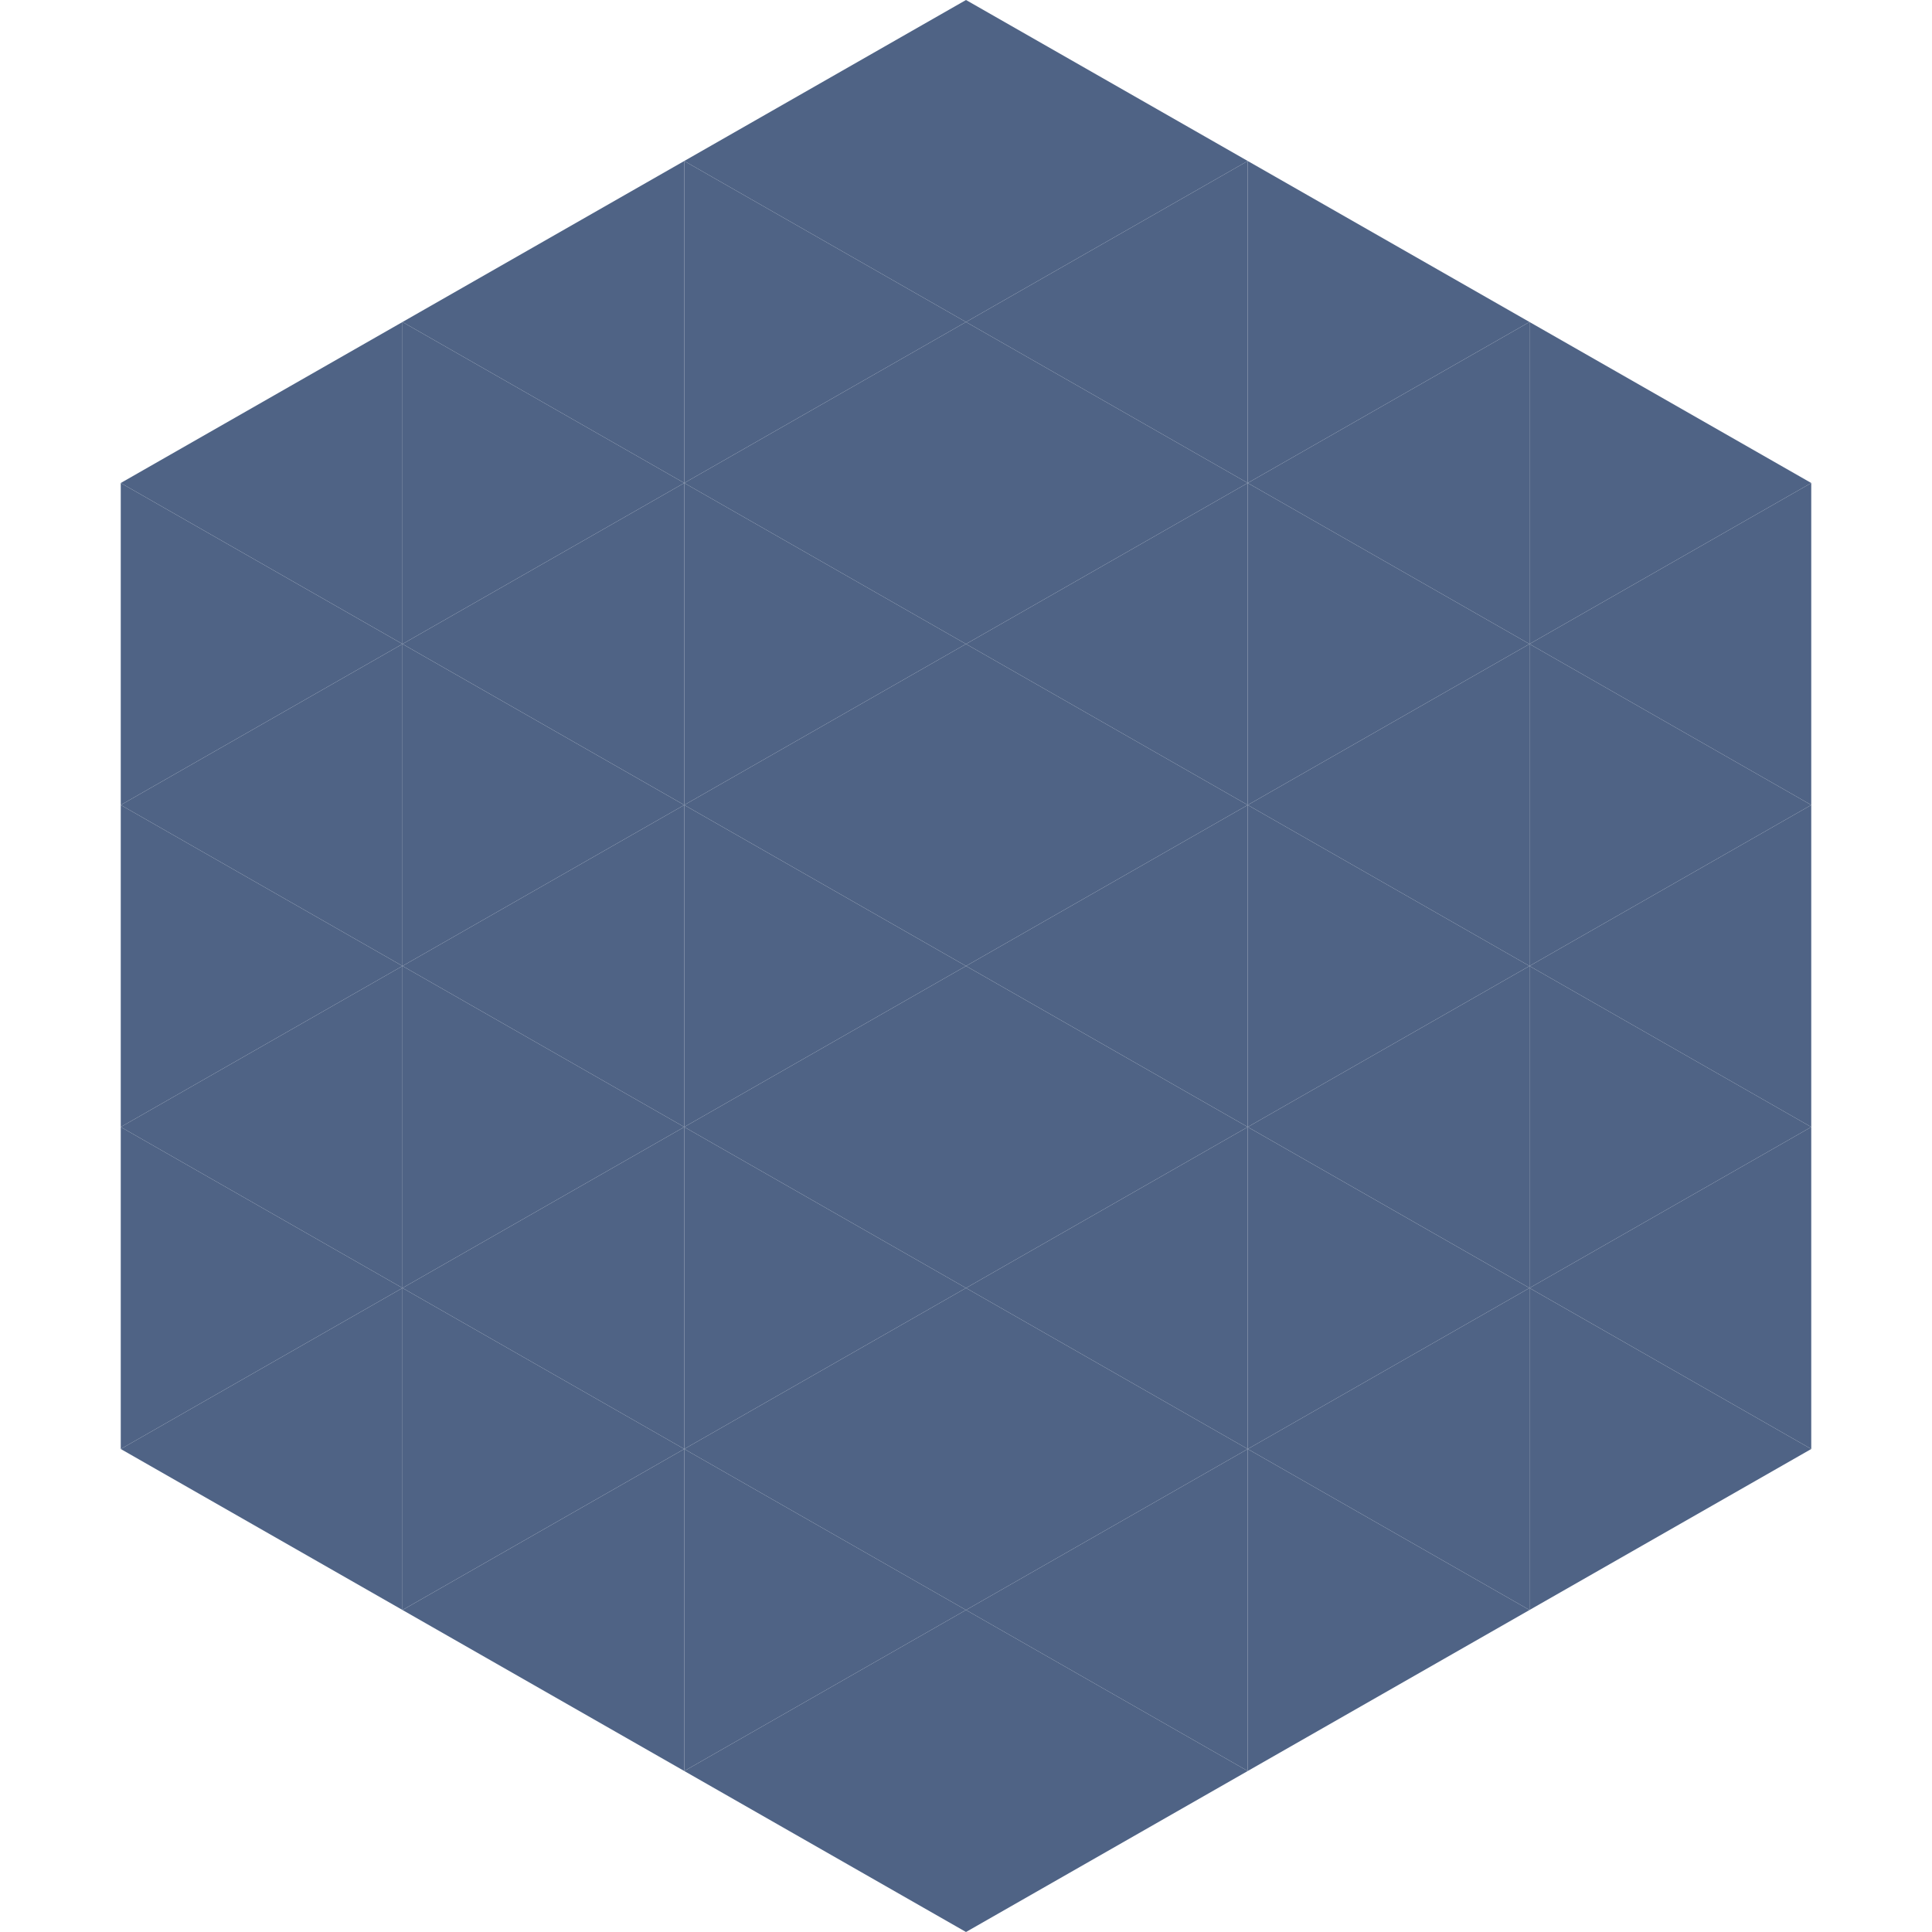 <?xml version="1.0"?>
<!-- Generated by SVGo -->
<svg width="240" height="240"
     xmlns="http://www.w3.org/2000/svg"
     xmlns:xlink="http://www.w3.org/1999/xlink">
<polygon points="50,40 15,60 50,80" style="fill:rgb(79,99,133)" />
<polygon points="190,40 225,60 190,80" style="fill:rgb(79,99,133)" />
<polygon points="15,60 50,80 15,100" style="fill:rgb(79,99,133)" />
<polygon points="225,60 190,80 225,100" style="fill:rgb(79,99,133)" />
<polygon points="50,80 15,100 50,120" style="fill:rgb(79,99,133)" />
<polygon points="190,80 225,100 190,120" style="fill:rgb(79,99,133)" />
<polygon points="15,100 50,120 15,140" style="fill:rgb(79,99,133)" />
<polygon points="225,100 190,120 225,140" style="fill:rgb(79,99,133)" />
<polygon points="50,120 15,140 50,160" style="fill:rgb(79,99,133)" />
<polygon points="190,120 225,140 190,160" style="fill:rgb(79,99,133)" />
<polygon points="15,140 50,160 15,180" style="fill:rgb(79,99,133)" />
<polygon points="225,140 190,160 225,180" style="fill:rgb(79,99,133)" />
<polygon points="50,160 15,180 50,200" style="fill:rgb(79,99,133)" />
<polygon points="190,160 225,180 190,200" style="fill:rgb(79,99,133)" />
<polygon points="15,180 50,200 15,220" style="fill:rgb(255,255,255); fill-opacity:0" />
<polygon points="225,180 190,200 225,220" style="fill:rgb(255,255,255); fill-opacity:0" />
<polygon points="50,0 85,20 50,40" style="fill:rgb(255,255,255); fill-opacity:0" />
<polygon points="190,0 155,20 190,40" style="fill:rgb(255,255,255); fill-opacity:0" />
<polygon points="85,20 50,40 85,60" style="fill:rgb(79,99,133)" />
<polygon points="155,20 190,40 155,60" style="fill:rgb(79,99,133)" />
<polygon points="50,40 85,60 50,80" style="fill:rgb(79,99,133)" />
<polygon points="190,40 155,60 190,80" style="fill:rgb(79,99,133)" />
<polygon points="85,60 50,80 85,100" style="fill:rgb(79,99,133)" />
<polygon points="155,60 190,80 155,100" style="fill:rgb(79,99,133)" />
<polygon points="50,80 85,100 50,120" style="fill:rgb(79,99,133)" />
<polygon points="190,80 155,100 190,120" style="fill:rgb(79,99,133)" />
<polygon points="85,100 50,120 85,140" style="fill:rgb(79,99,133)" />
<polygon points="155,100 190,120 155,140" style="fill:rgb(79,99,133)" />
<polygon points="50,120 85,140 50,160" style="fill:rgb(79,99,133)" />
<polygon points="190,120 155,140 190,160" style="fill:rgb(79,99,133)" />
<polygon points="85,140 50,160 85,180" style="fill:rgb(79,99,133)" />
<polygon points="155,140 190,160 155,180" style="fill:rgb(79,99,133)" />
<polygon points="50,160 85,180 50,200" style="fill:rgb(79,99,133)" />
<polygon points="190,160 155,180 190,200" style="fill:rgb(79,99,133)" />
<polygon points="85,180 50,200 85,220" style="fill:rgb(79,99,133)" />
<polygon points="155,180 190,200 155,220" style="fill:rgb(79,99,133)" />
<polygon points="120,0 85,20 120,40" style="fill:rgb(79,99,133)" />
<polygon points="120,0 155,20 120,40" style="fill:rgb(79,99,133)" />
<polygon points="85,20 120,40 85,60" style="fill:rgb(79,99,133)" />
<polygon points="155,20 120,40 155,60" style="fill:rgb(79,99,133)" />
<polygon points="120,40 85,60 120,80" style="fill:rgb(79,99,133)" />
<polygon points="120,40 155,60 120,80" style="fill:rgb(79,99,133)" />
<polygon points="85,60 120,80 85,100" style="fill:rgb(79,99,133)" />
<polygon points="155,60 120,80 155,100" style="fill:rgb(79,99,133)" />
<polygon points="120,80 85,100 120,120" style="fill:rgb(79,99,133)" />
<polygon points="120,80 155,100 120,120" style="fill:rgb(79,99,133)" />
<polygon points="85,100 120,120 85,140" style="fill:rgb(79,99,133)" />
<polygon points="155,100 120,120 155,140" style="fill:rgb(79,99,133)" />
<polygon points="120,120 85,140 120,160" style="fill:rgb(79,99,133)" />
<polygon points="120,120 155,140 120,160" style="fill:rgb(79,99,133)" />
<polygon points="85,140 120,160 85,180" style="fill:rgb(79,99,133)" />
<polygon points="155,140 120,160 155,180" style="fill:rgb(79,99,133)" />
<polygon points="120,160 85,180 120,200" style="fill:rgb(79,99,133)" />
<polygon points="120,160 155,180 120,200" style="fill:rgb(79,99,133)" />
<polygon points="85,180 120,200 85,220" style="fill:rgb(79,99,133)" />
<polygon points="155,180 120,200 155,220" style="fill:rgb(79,99,133)" />
<polygon points="120,200 85,220 120,240" style="fill:rgb(79,99,133)" />
<polygon points="120,200 155,220 120,240" style="fill:rgb(79,99,133)" />
<polygon points="85,220 120,240 85,260" style="fill:rgb(255,255,255); fill-opacity:0" />
<polygon points="155,220 120,240 155,260" style="fill:rgb(255,255,255); fill-opacity:0" />
</svg>
